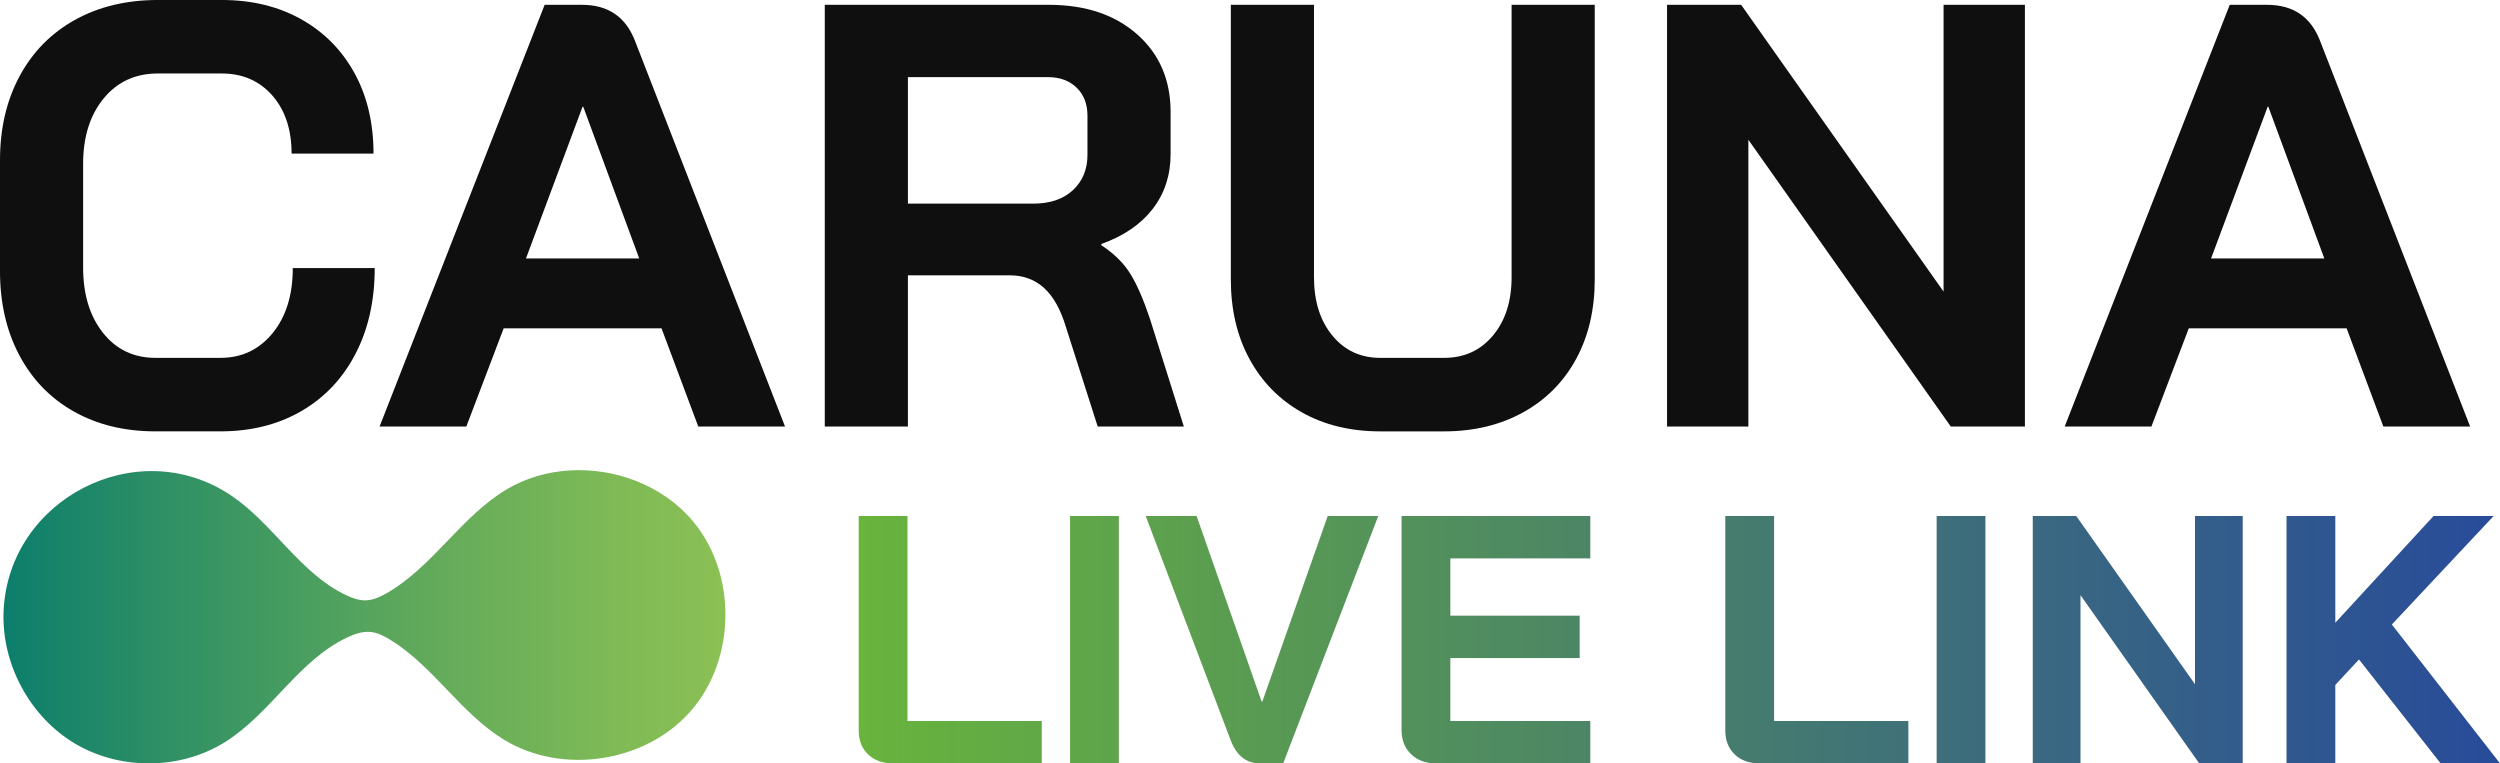 <svg xmlns="http://www.w3.org/2000/svg" xmlns:xlink="http://www.w3.org/1999/xlink" id="Capa_2" viewBox="0 0 408.332 124.687"><defs><style>.cls-1{fill:url(#Degradado_sin_nombre_63);}.cls-1,.cls-2,.cls-3{stroke-width:0px;}.cls-2{fill:url(#Degradado_sin_nombre_4);}.cls-3{fill:#0f0f0f;}</style><linearGradient id="Degradado_sin_nombre_4" x1="140.255" y1="104.484" x2="408.332" y2="104.484" gradientUnits="userSpaceOnUse"><stop offset="0" stop-color="#68b43c"></stop><stop offset="1" stop-color="#284b9a"></stop></linearGradient><linearGradient id="Degradado_sin_nombre_63" x1=".566" y1="100.74" x2="118.485" y2="100.74" gradientUnits="userSpaceOnUse"><stop offset="0" stop-color="#0c7e6c"></stop><stop offset=".248" stop-color="#329264"></stop><stop offset=".59" stop-color="#62aa5b"></stop><stop offset=".851" stop-color="#7fba56"></stop><stop offset="1" stop-color="#8bc054"></stop></linearGradient></defs><g id="Capa_1-2"><path class="cls-2" d="M141.785,123.215c-1.021-.981-1.53-2.28-1.53-3.896v-35.039h7.966v33.48h21.936v6.927h-24.302c-1.694,0-3.051-.491-4.07-1.472Z"></path><path class="cls-2" d="M174.776,84.28h7.966v40.408h-7.966v-40.408Z"></path><path class="cls-2" d="M201.042,120.994l-13.912-36.714h8.313l10.621,30.305h.116l10.679-30.305h8.255l-15.529,40.408h-3.752c-2.232,0-3.83-1.231-4.79-3.694Z"></path><path class="cls-2" d="M230.479,123.186c-1.039-.999-1.559-2.308-1.559-3.925v-34.981h30.827v6.927h-22.859v9.351h21.127v6.927h-21.127v10.274h22.859v6.927h-25.227c-1.654,0-3.002-.5-4.041-1.501Z"></path><path class="cls-2" d="M283.327,123.215c-1.02-.981-1.53-2.28-1.53-3.896v-35.039h7.968v33.48h21.934v6.927h-24.302c-1.693,0-3.05-.491-4.07-1.472Z"></path><path class="cls-2" d="M316.318,84.28h7.966v40.408h-7.966v-40.408Z"></path><path class="cls-2" d="M332.018,84.28h7.101l19.396,27.476v-27.476h7.792v40.408h-7.101l-19.394-27.478v27.478h-7.795v-40.408Z"></path><path class="cls-2" d="M398.634,124.687l-13.334-16.972-3.867,4.156v12.816h-7.968v-40.408h7.968v17.433l16.047-17.433h9.814l-16.626,17.722,17.664,22.686h-9.698Z"></path><path class="cls-1" d="M103.779,78.51c-6.771-2.617-14.732-2.317-20.999,1.404-7.469,4.435-12.099,12.682-19.644,16.986-1.044.596-2.175,1.119-3.377,1.155-1.116.033-2.201-.359-3.211-.836-7.562-3.571-11.918-11.704-18.876-16.344-15.294-10.199-36.267.63-37.083,18.896-.384,8.595,4.233,17.25,11.62,21.658,7.388,4.408,17.24,4.346,24.534-.217,7.524-4.706,12.084-13.493,20.156-17.181,1.122-.513,2.338-.922,3.568-.817,1.153.098,2.22.639,3.208,1.24,7.078,4.311,11.554,12.036,18.628,16.354,9.565,5.839,23.215,3.736,30.564-4.724,7.349-8.461,7.513-22.287.351-30.907-2.504-3.013-5.8-5.263-9.439-6.669Z"></path><path class="cls-3" d="M12.055,67.208c-3.838-2.164-6.808-5.23-8.906-9.2-2.1-3.968-3.149-8.544-3.149-13.728v-18.106c0-5.182,1.065-9.757,3.198-13.728,2.131-3.968,5.15-7.036,9.053-9.201,3.902-2.165,8.414-3.247,13.53-3.247h10.431c4.92,0,9.25,1.05,12.989,3.149,3.739,2.1,6.642,5.035,8.708,8.807,2.067,3.772,3.1,8.152,3.1,13.136h-13.383c0-3.935-1.051-7.1-3.149-9.496-2.101-2.393-4.856-3.592-8.266-3.592h-10.431c-3.674,0-6.627,1.363-8.856,4.084-2.231,2.723-3.346,6.282-3.346,10.677v16.925c0,4.396,1.083,7.956,3.247,10.677,2.165,2.723,5.019,4.084,8.562,4.084h10.627c3.477,0,6.313-1.344,8.512-4.035,2.197-2.689,3.296-6.231,3.296-10.627h13.383c0,5.314-1.05,9.987-3.149,14.022-2.1,4.035-5.052,7.151-8.856,9.347-3.805,2.201-8.201,3.297-13.187,3.297h-10.627c-5.052,0-9.496-1.082-13.333-3.248Z"></path><path class="cls-3" d="M108.048,53.629h-25.782l-6.101,16.04h-14.171L88.958.787h6.101c4.264,0,7.149,1.969,8.66,5.904l24.503,62.979h-14.171l-6.002-16.04ZM85.907,42.215h18.5l-9.152-24.798h-.098l-9.25,24.798Z"></path><path class="cls-3" d="M134.715.787h36.606c5.969,0,10.774,1.608,14.416,4.822,3.64,3.215,5.461,7.447,5.461,12.694v6.888c0,3.412-.968,6.38-2.903,8.905-1.937,2.526-4.741,4.445-8.414,5.757v.197c2.1,1.377,3.69,2.952,4.772,4.723,1.084,1.772,2.149,4.231,3.198,7.381l5.511,17.515h-14.071l-5.216-16.335c-.853-2.819-2.034-4.919-3.543-6.298-1.509-1.377-3.378-2.067-5.608-2.067h-16.631v24.7h-13.579V.787ZM168.763,33.26c2.754,0,4.92-.738,6.494-2.214,1.575-1.476,2.362-3.394,2.362-5.757v-6.397c0-1.902-.591-3.426-1.772-4.576-1.181-1.147-2.754-1.722-4.724-1.722h-22.829v20.665h20.469Z"></path><path class="cls-3" d="M212.65,67.357c-3.675-2.067-6.529-4.969-8.561-8.708-2.036-3.74-3.052-8.069-3.052-12.989V.787h13.58v44.478c0,3.936.999,7.119,3.002,9.545,1.999,2.428,4.607,3.641,7.821,3.641h10.431c3.281,0,5.936-1.213,7.972-3.641,2.032-2.426,3.05-5.609,3.05-9.545V.787h13.58v44.873c0,4.92-1.018,9.249-3.052,12.989-2.034,3.739-4.918,6.641-8.658,8.708-3.739,2.067-8.038,3.099-12.892,3.099h-10.431c-4.854,0-9.118-1.032-12.791-3.099Z"></path><path class="cls-3" d="M272.282.787h12.104l33.063,46.84V.787h13.285v68.883h-12.104l-33.063-46.84v46.84h-13.285V.787Z"></path><path class="cls-3" d="M383.281,53.629h-25.783l-6.101,16.04h-14.168L364.19.787h6.101c4.264,0,7.15,1.969,8.66,5.904l24.503,62.979h-14.171l-6.002-16.04ZM361.14,42.215h18.498l-9.151-24.798h-.097l-9.25,24.798Z"></path></g></svg>